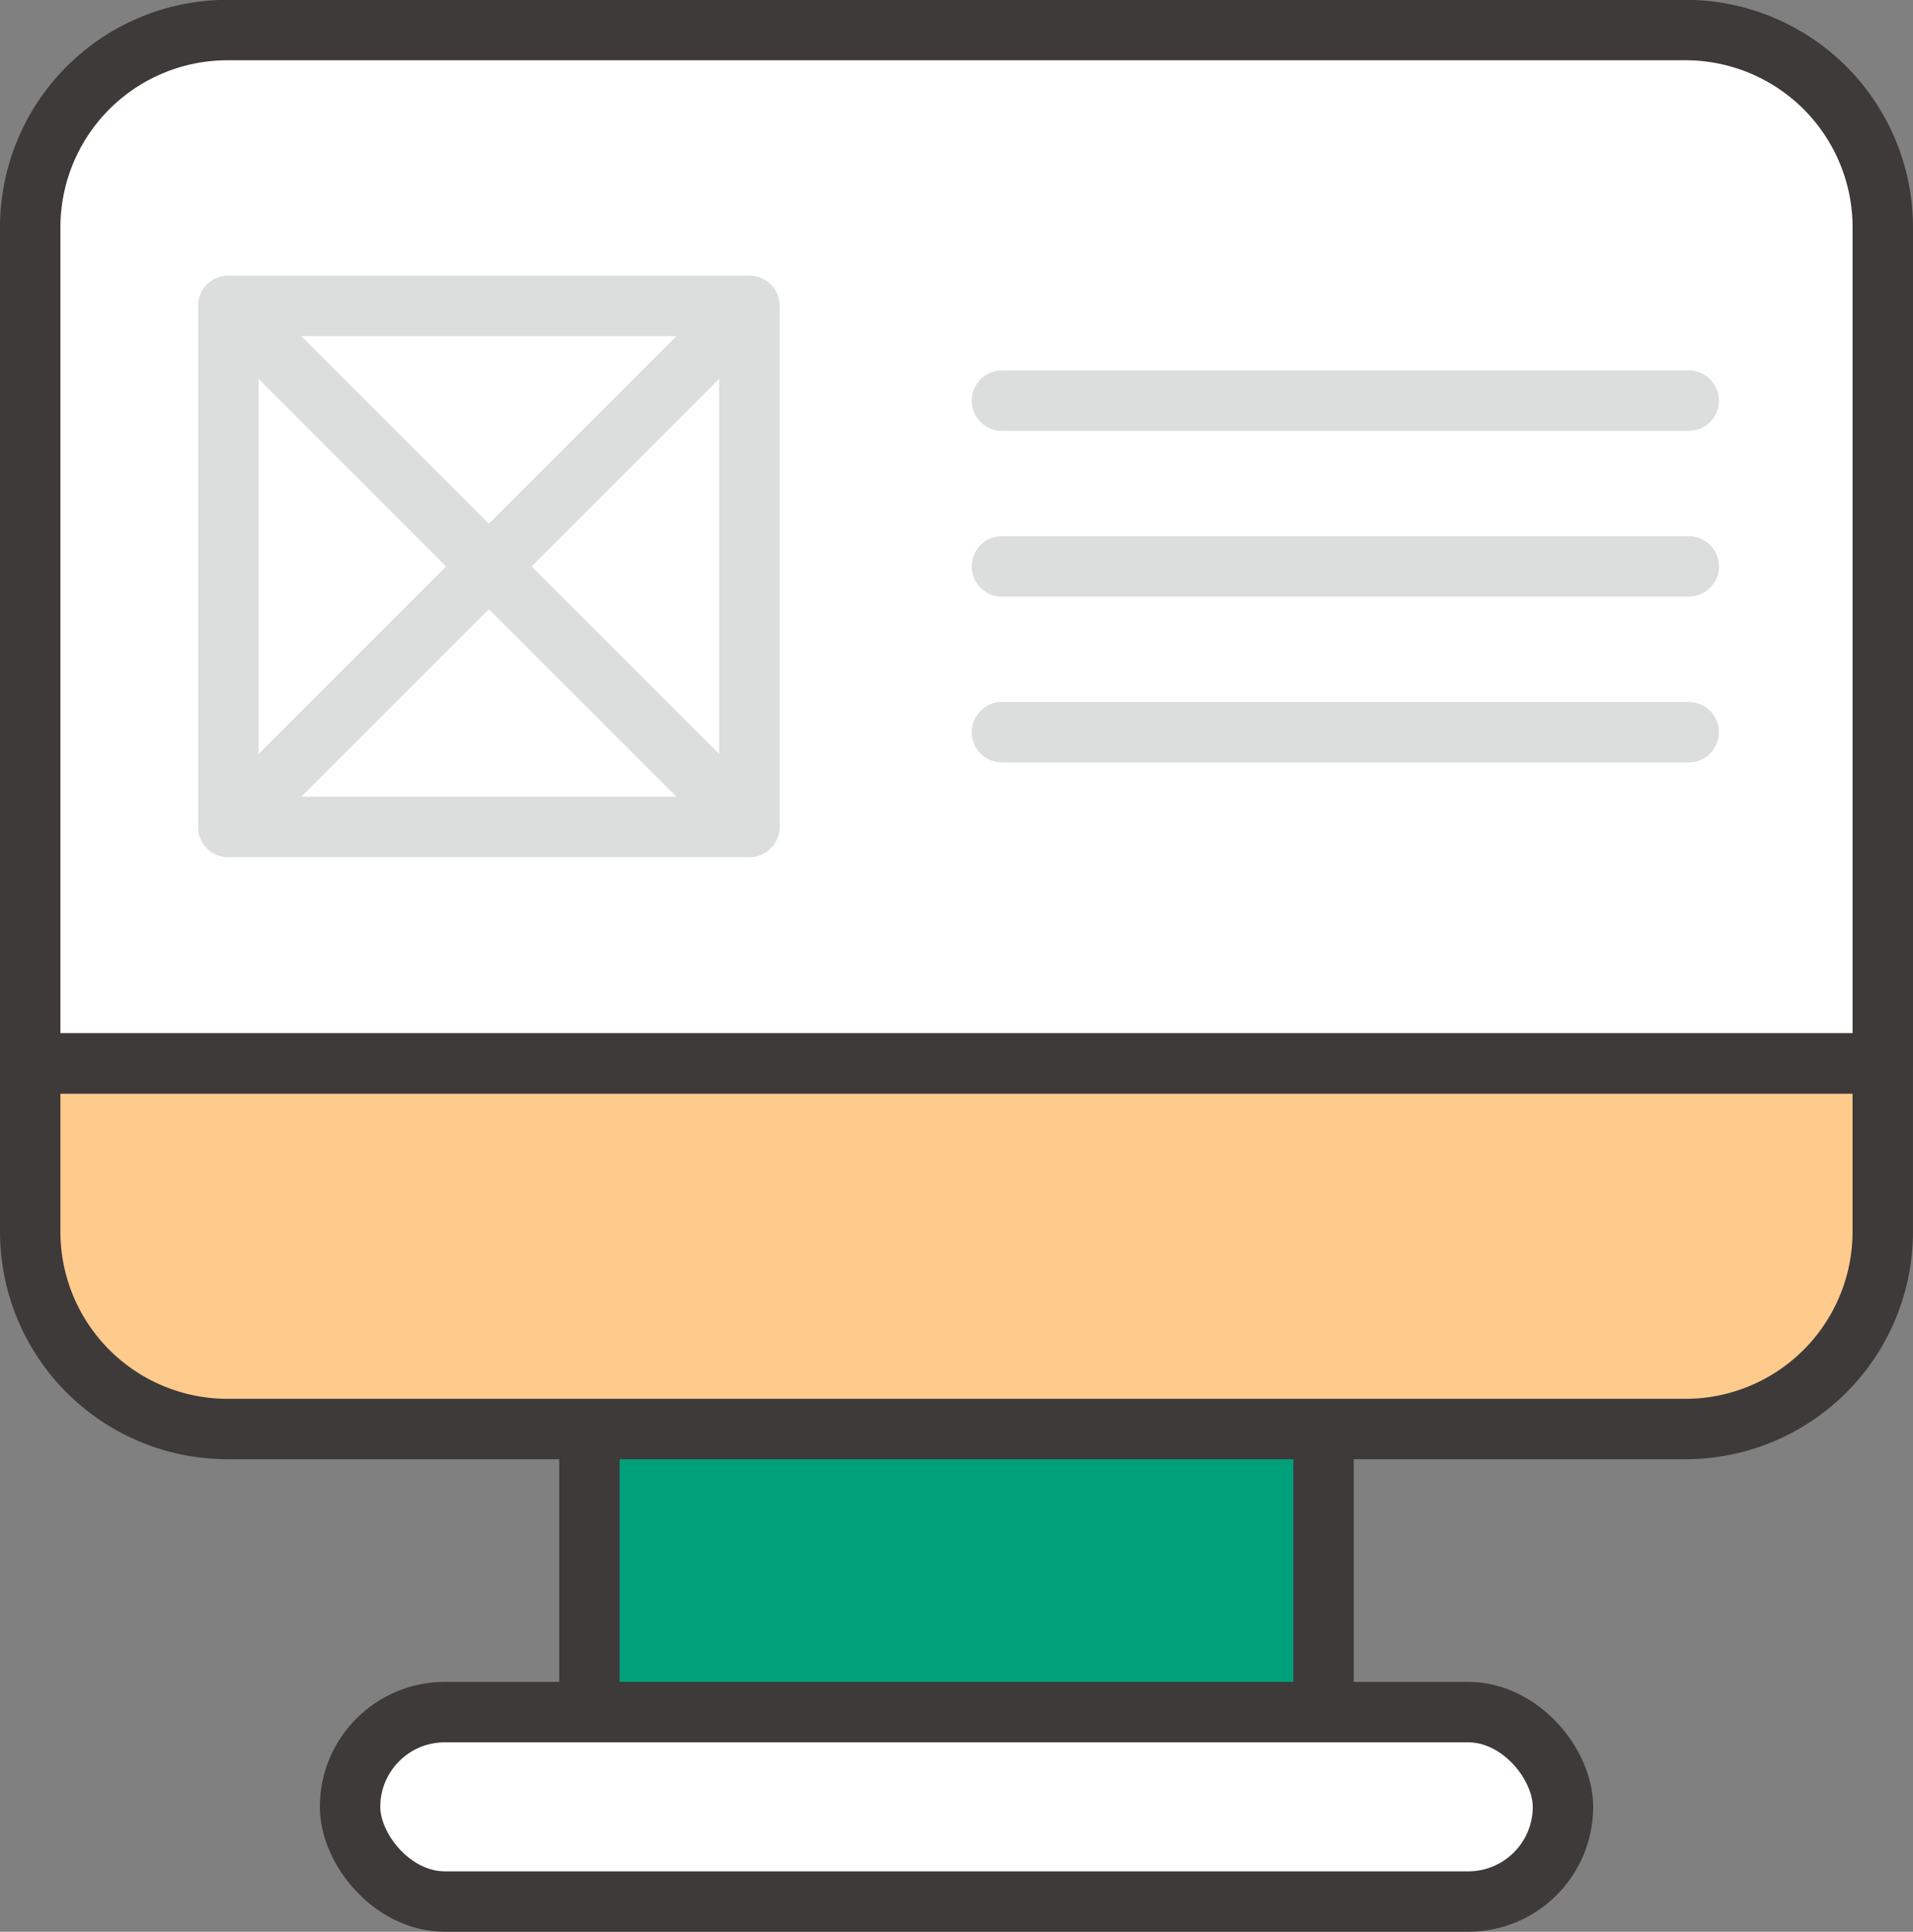 <svg xmlns="http://www.w3.org/2000/svg" width="63.325" height="63.951" viewBox="0 0 63.325 63.951">
  <rect x="0" y="0" width="63.325" height="63.951" fill="#808080" stroke="none"/>
  <g id="그룹_7055" data-name="그룹 7055" transform="translate(-519.109 -645.705)">
    <g id="그룹_7051" data-name="그룹 7051" transform="translate(520.109 646.705)">
      <rect id="사각형_1816" data-name="사각형 1816" width="24.302" height="14.69" transform="translate(18.511 43.299)" fill="#00a07a" stroke="#3e3a39" stroke-linecap="round" stroke-linejoin="round" stroke-width="2"/>
      <rect id="사각형_1817" data-name="사각형 1817" width="40.15" height="6.271" rx="3.136" transform="translate(10.588 55.679)" fill="#fff" stroke="#3e3a39" stroke-linecap="round" stroke-linejoin="round" stroke-width="2"/>
      <g id="그룹_7050" data-name="그룹 7050">
        <path id="패스_1068" data-name="패스 1068" d="M581.434,653.238A6.533,6.533,0,0,0,574.9,646.7H526.641a6.532,6.532,0,0,0-6.532,6.533v27.677h61.325Z" transform="translate(-520.109 -646.705)" fill="#fff" stroke="#3e3a39" stroke-linecap="round" stroke-linejoin="round" stroke-width="2"/>
        <path id="패스_1069" data-name="패스 1069" d="M520.109,704.621v5.565a6.532,6.532,0,0,0,6.532,6.533H574.9a6.533,6.533,0,0,0,6.533-6.533v-5.565Z" transform="translate(-520.109 -670.412)" fill="#ffcb8d" stroke="#3e3a39" stroke-linecap="round" stroke-linejoin="round" stroke-width="2"/>
      </g>
    </g>
    <g id="그룹_7054" data-name="그룹 7054" transform="translate(526.668 655.833)">
      <g id="그룹_7052" data-name="그룹 7052">
        <rect id="사각형_1818" data-name="사각형 1818" width="17.246" height="17.246" fill="none" stroke="#dcdddd" stroke-linecap="round" stroke-linejoin="round" stroke-width="2"/>
        <line id="선_394" data-name="선 394" x2="17.246" y2="17.246" fill="none" stroke="#dcdddd" stroke-linecap="round" stroke-linejoin="round" stroke-width="2"/>
        <line id="선_395" data-name="선 395" y1="17.246" x2="17.246" fill="none" stroke="#dcdddd" stroke-linecap="round" stroke-linejoin="round" stroke-width="2"/>
      </g>
      <g id="그룹_7053" data-name="그룹 7053" transform="translate(25.608 3.136)">
        <line id="선_396" data-name="선 396" x2="22.734" fill="none" stroke="#dcdddd" stroke-linecap="round" stroke-linejoin="round" stroke-width="2"/>
        <line id="선_397" data-name="선 397" x2="22.734" transform="translate(0 5.487)" fill="none" stroke="#dcdddd" stroke-linecap="round" stroke-linejoin="round" stroke-width="2"/>
        <line id="선_398" data-name="선 398" x2="22.734" transform="translate(0 10.975)" fill="none" stroke="#dcdddd" stroke-linecap="round" stroke-linejoin="round" stroke-width="2"/>
      </g>
    </g>
  </g>
</svg>
